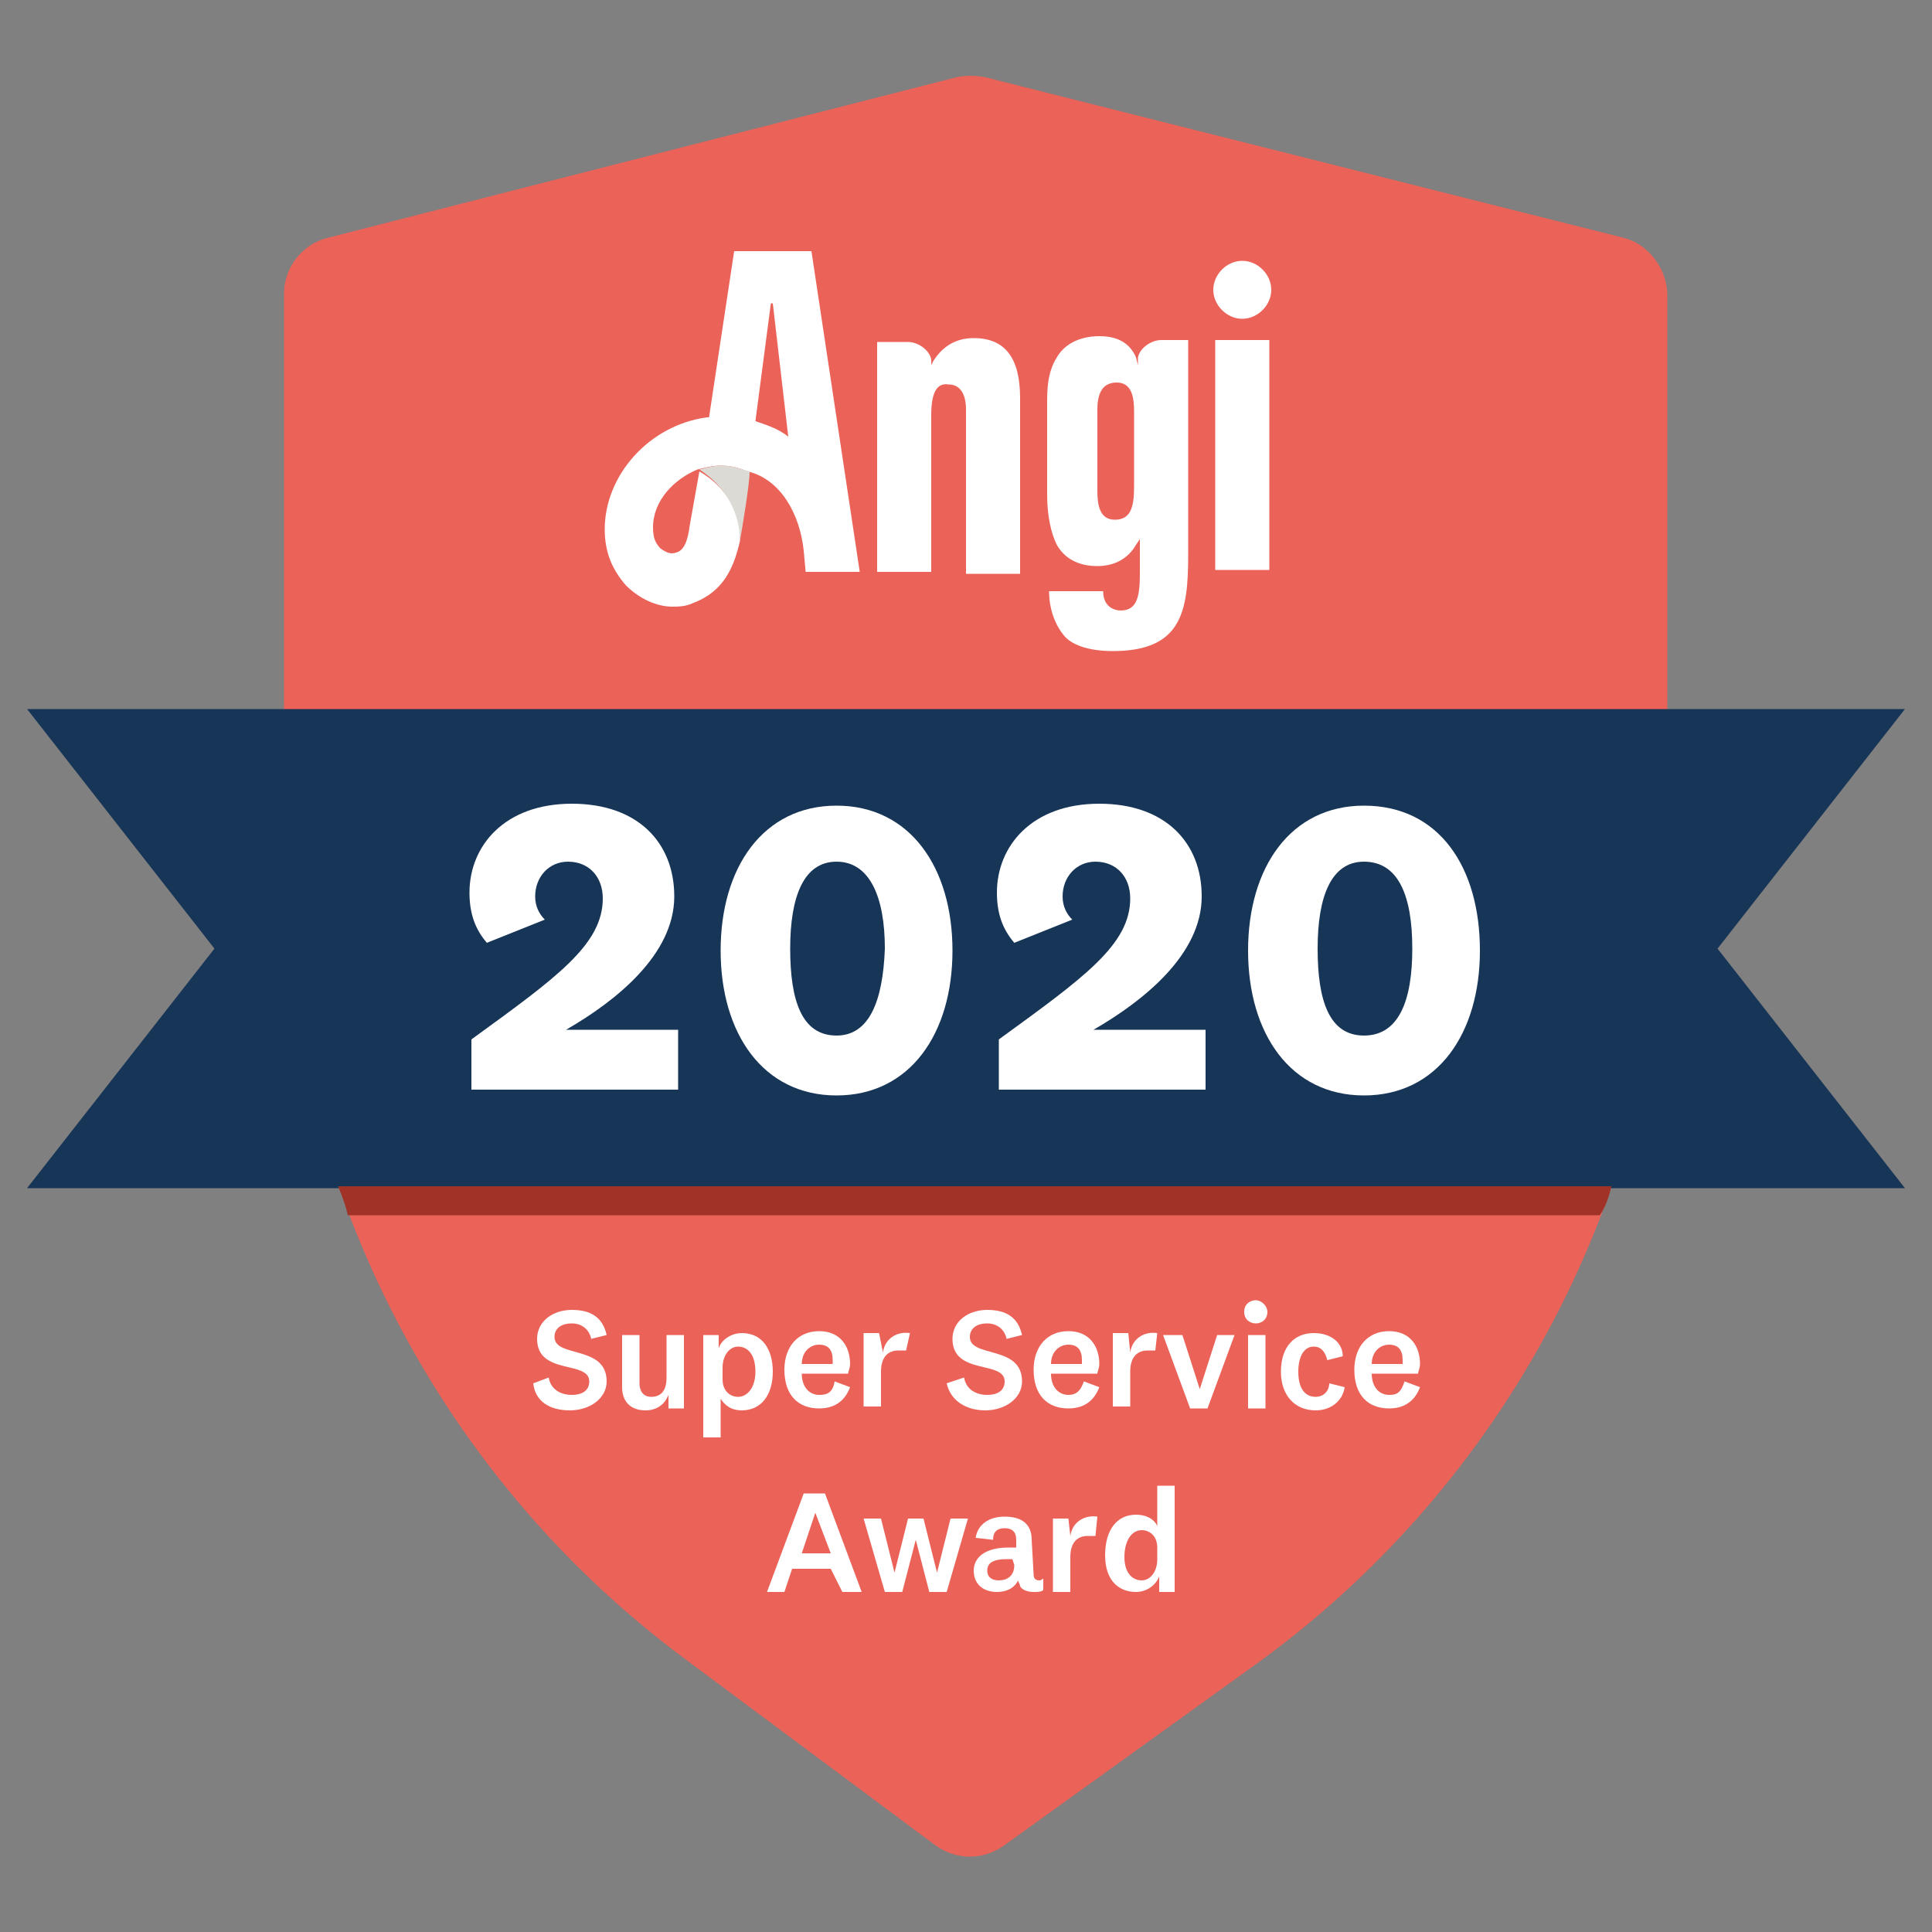 <?xml version="1.0" encoding="UTF-8"?>
<svg xmlns="http://www.w3.org/2000/svg" xmlns:xlink="http://www.w3.org/1999/xlink" version="1.1" id="Layer_1" x="0px" y="0px" viewBox="0 0 100 100" style="enable-background:new 0 0 100 100;" xml:space="preserve">
<rect x="0" y="0" width="100" height="100" fill="#808080" stroke="none"/>
<style type="text/css">
	.st0{fill:#6A1D17;}
	.st1{fill:#EB584C;}
	.st2{fill:#A13128;}
	.st3{fill:#FFFFFF;}
	.st4{fill:#EB6258;}
	.st5{fill:#173557;}
	.st6{fill:#DCDAD5;}
	.st7{fill:#A03228;}
</style>
<g>
	<g>
		<path class="st0" d="M-120.2-72h-8.5c-2.7,0-4.9,2.2-4.9,4.9c0,2.6,2.2,4.9,4.9,4.9h8.5V-72z"></path>
		<path class="st0" d="M-59.9-102.3h7.3c2.3,0,4.2,1.8,4.2,4.2c0,2.3-1.8,4.2-4.2,4.2h-7.3V-102.3z"></path>
		<g>
			<path class="st1" d="M-126.9-114.4v29.3c0,16.4,7.8,31.7,20.9,41.4l12.9,9.5c1.1,0.8,2.5,0.8,3.6,0l13.2-9.6     c13.3-9.7,21.2-25.2,21.2-41.6v-29c0-1.4-1-2.6-2.3-3l-33-8.3c-0.5-0.1-1-0.1-1.5,0l-32.6,8.3     C-125.9-117-126.9-115.8-126.9-114.4z"></path>
		</g>
		<path class="st2" d="M-48.4-99.1c0,2.3-1.8,4.2-4.2,4.2l-38.1,0.2v24.2h39.1c1.7,0,3.1-1.4,3.1-3.1L-48.4-99.1L-48.4-99.1z"></path>
		<path class="st2" d="M-133.6-66.2c0-2.4,2-4.4,4.4-4.4h44.7v-24.2h-45.9c-1.7,0-3.1,1.4-3.1,3.1L-133.6-66.2L-133.6-66.2z"></path>
		<path class="st3" d="M-101.1-78.4h-5.5c2.5-1.4,5.3-3.7,5.3-6.5c0-2.6-1.8-4.6-5-4.6c-3.3,0-5,2.1-5,4.3c0,1,0.3,1.8,0.8,2.5    l2.8-1.2c-0.2-0.3-0.4-0.7-0.4-1.2c0-0.9,0.6-1.7,1.7-1.7s1.7,0.7,1.7,1.8c0,2.2-2.3,3.8-6.4,6.9v2.5h10.1V-78.4z M-94.7-89.5    c-3.6,0-5.7,3-5.7,7.1s2.1,7.1,5.7,7.1c3.6,0,5.7-3,5.7-7.1S-91.1-89.5-94.7-89.5z M-94.7-78.2c-1.7,0-2.3-1.7-2.3-4.2    s0.7-4.2,2.3-4.2c1.7,0,2.3,1.7,2.3,4.2S-93.1-78.2-94.7-78.2z M-78-78.4h-5.5c2.5-1.4,5.3-3.7,5.3-6.5c0-2.6-1.8-4.6-5-4.6    c-3.3,0-5,2.1-5,4.3c0,1,0.3,1.8,0.8,2.5l2.8-1.2c-0.2-0.3-0.4-0.7-0.4-1.2c0-0.9,0.6-1.7,1.7-1.7s1.7,0.7,1.7,1.8    c0,2.2-2.3,3.8-6.4,6.9v2.5H-78V-78.4z M-71.5-75.5v-13.9l-6.2,1.2v3l2.8-0.6v10.3H-71.5z"></path>
		<path class="st3" d="M-110.4-58.6c0.9,0,1.7-0.5,1.7-1.4c0-1.8-2.5-1-2.5-2c0-0.4,0.3-0.6,0.8-0.6c0.4,0,0.8,0.2,0.9,0.7l0.8-0.2    c-0.1-0.8-0.7-1.2-1.7-1.2c-0.9,0-1.7,0.6-1.7,1.4c0,1.7,2.5,1,2.5,2c0,0.4-0.4,0.6-0.9,0.6c-0.6,0-1-0.3-1-0.9l-0.7,0.3    C-112.1-59-111.4-58.6-110.4-58.6z M-105.8-58.6h0.7v-3.4h-0.9v2c0,0.6-0.3,0.9-0.7,0.9s-0.6-0.2-0.6-0.6V-62h-0.9v2.4    c0,0.7,0.5,1.1,1,1.1s0.9-0.2,1-0.7L-105.8-58.6z M-103.2-60.5c0-0.7,0.4-0.9,0.7-0.9c0.5,0,0.8,0.4,0.8,1.1    c0,0.8-0.3,1.2-0.8,1.2c-0.4,0-0.7-0.2-0.7-0.9V-60.5z M-103.4-62.1h-0.7v4.8h0.9V-59c0.1,0.3,0.5,0.5,1,0.5    c0.9,0,1.5-0.7,1.5-1.8c0-1-0.5-1.8-1.4-1.8c-0.6,0-0.9,0.3-1,0.7L-103.4-62.1z M-98.6-59.2c-0.5,0-0.8-0.4-0.8-1h2.2    c0.1-0.1,0.1-0.3,0.1-0.4c0-0.9-0.5-1.5-1.4-1.5c-1,0-1.6,0.7-1.6,1.8c0,1.1,0.6,1.8,1.6,1.8c0.6,0,1.2-0.3,1.4-0.9l-0.7-0.2    C-97.9-59.4-98.2-59.2-98.6-59.2z M-99.4-60.6c0.1-0.6,0.4-0.9,0.8-0.9s0.6,0.3,0.6,0.7c0,0.1,0,0.1,0,0.2H-99.4z M-94.3-62.1    c-0.7-0.1-1.1,0.3-1.3,0.9l-0.1-0.9h-0.7v3.4h0.9v-1.7c0-0.7,0.4-1,0.9-1c0.1,0,0.2,0,0.4,0.1L-94.3-62.1z M-90.6-58.6    c0.9,0,1.7-0.5,1.7-1.4c0-1.8-2.5-1-2.5-2c0-0.4,0.3-0.6,0.8-0.6c0.4,0,0.8,0.2,0.9,0.7l0.8-0.2c-0.1-0.8-0.7-1.2-1.7-1.2    c-0.9,0-1.7,0.6-1.7,1.4c0,1.7,2.5,1,2.5,2c0,0.4-0.4,0.6-0.9,0.6c-0.6,0-1-0.3-1-0.9l-0.7,0.3C-92.2-59-91.5-58.6-90.6-58.6z     M-86.6-59.2c-0.5,0-0.8-0.4-0.8-1h2.2c0.1-0.1,0.1-0.3,0.1-0.4c0-0.9-0.5-1.5-1.4-1.5c-1,0-1.6,0.7-1.6,1.8    c0,1.1,0.6,1.8,1.6,1.8c0.6,0,1.2-0.3,1.4-0.9l-0.7-0.2C-86.1-59.4-86.3-59.2-86.6-59.2z M-87.4-60.6c0.1-0.6,0.4-0.9,0.8-0.9    c0.4,0,0.6,0.3,0.6,0.7c0,0.1,0,0.1,0,0.2H-87.4z M-82.4-62.1c-0.7-0.1-1.1,0.3-1.3,0.9l-0.1-0.9h-0.7v3.4h0.9v-1.7    c0-0.7,0.4-1,0.9-1c0.1,0,0.2,0,0.4,0.1C-82.4-61.3-82.4-62.1-82.4-62.1z M-80.4-59.5l-0.8-2.5H-82l1.3,3.4h0.8l1.2-3.4h-0.8    L-80.4-59.5L-80.4-59.5z M-77.1-63.1c0-0.3-0.2-0.5-0.6-0.5c-0.3,0-0.6,0.2-0.6,0.5s0.2,0.5,0.6,0.5    C-77.3-62.5-77.1-62.8-77.1-63.1z M-78-62.1v3.4h0.9v-3.4H-78z M-76.4-60.3c0,1.1,0.6,1.8,1.6,1.8c0.7,0,1.2-0.4,1.4-1l-0.7-0.2    c-0.1,0.4-0.2,0.6-0.6,0.6c-0.6,0-0.8-0.4-0.8-1.2c0-0.7,0.2-1.2,0.8-1.2c0.4,0,0.6,0.3,0.6,0.6l0.7-0.2c-0.1-0.7-0.6-1.1-1.4-1.1    C-75.8-62.2-76.4-61.5-76.4-60.3z M-71.3-59.2c-0.5,0-0.8-0.4-0.8-1h2.2c0.1-0.1,0.1-0.3,0.1-0.4c0-0.9-0.5-1.5-1.4-1.5    c-1,0-1.6,0.7-1.6,1.8c0,1.1,0.6,1.8,1.6,1.8c0.6,0,1.2-0.3,1.4-0.9l-0.7-0.2C-70.7-59.4-70.9-59.2-71.3-59.2z M-72.1-60.6    c0.1-0.6,0.4-0.9,0.8-0.9c0.4,0,0.6,0.3,0.6,0.7c0,0.1,0,0.1,0,0.2H-72.1z M-98.7-54.1L-98.7-54.1l0.7,1.9h-1.4L-98.7-54.1z     M-97.4-50.4h0.9l-1.7-4.6h-1l-1.7,4.6h0.9l0.4-1.1h1.8L-97.4-50.4z M-94.3-53.9l-0.6,2.5l0,0l-0.6-2.5h-0.9l1,3.4h0.8l0.6-2.4    l0,0l0.6,2.4h0.8l1-3.4h-0.8l-0.6,2.5l0,0l-0.6-2.5H-94.3z M-88.4-52.8c0-0.7-0.4-1.1-1.3-1.1c-0.7,0-1.3,0.4-1.4,1l0.8,0.1    c0-0.3,0.2-0.6,0.6-0.6c0.4,0,0.6,0.2,0.6,0.6v0.4c-0.1,0-0.2,0-0.4,0c-1,0-1.7,0.4-1.7,1.1c0,0.6,0.4,1,1.1,1    c0.4,0,0.9-0.2,1-0.6c0,0.1,0.1,0.2,0.1,0.2c0.1,0.2,0.4,0.3,0.6,0.3c0.2,0,0.4-0.1,0.5-0.1l-0.1-0.6c-0.1,0.1-0.1,0.1-0.2,0.1    c-0.1,0-0.2-0.1-0.2-0.2L-88.4-52.8C-88.3-52.8-88.4-52.8-88.4-52.8z M-89.2-51.7c0,0.6-0.4,0.7-0.7,0.7c-0.3,0-0.5-0.2-0.5-0.4    c0-0.4,0.3-0.6,0.9-0.6c0.1,0,0.2,0,0.3,0L-89.2-51.7L-89.2-51.7z M-85.2-53.9c-0.7-0.1-1.1,0.3-1.3,0.9l-0.1-0.9h-0.7v3.4h0.9    v-1.7c0-0.7,0.4-1,0.9-1c0.1,0,0.2,0,0.4,0.1C-85.2-53.1-85.2-53.9-85.2-53.9z M-82.4-52c0,0.7-0.4,0.9-0.7,0.9    c-0.5,0-0.8-0.4-0.8-1.1c0-0.8,0.3-1.2,0.8-1.2c0.4,0,0.7,0.2,0.7,0.9V-52z M-82.3-50.4h0.7v-4.9h-0.9v2c-0.1-0.3-0.4-0.6-1-0.6    c-0.9,0-1.5,0.7-1.5,1.8c0,1.1,0.6,1.7,1.4,1.7c0.5,0,0.9-0.2,1-0.7L-82.3-50.4z"></path>
		<path class="st3" d="M-79.6-112.4h2.5v10.5h-2.5V-112.4z M-78.3-113.4c0.7,0,1.4-0.6,1.4-1.3c0-0.7-0.6-1.4-1.4-1.4    c-0.7,0-1.3,0.6-1.3,1.4C-79.7-114-79.1-113.4-78.3-113.4z M-90.4-112.6c-0.9,0-1.5,0.4-1.9,1l-0.1,0.2v-0.2    c-0.1-0.5-0.6-0.8-1-0.8h-1.4v10.5h2.5v-7.1c0-1,0.2-1.5,0.9-1.5c0.5,0,0.8,0.4,0.8,1.1v7.4h2.5v-7.9    C-88.3-111.7-89-112.6-90.4-112.6z M-82-112.4h1.2v9.7c0,2.6-0.2,4.4-3.4,4.4c-1.1,0-2-0.3-2.5-0.9c-0.4-0.5-0.6-1.1-0.6-1.9l0,0    h2.5l0,0c0,0.8,0.6,0.9,0.8,0.9c0.8,0,0.9-0.7,0.9-1.7v-1.2v-0.3l-0.1,0.3c-0.3,0.6-0.9,1-1.7,1c-0.9,0-1.5-0.3-1.8-0.9    c-0.3-0.5-0.4-1.2-0.4-2.3v-4.1c0-0.6,0.1-1.4,0.5-2.1c0.4-0.7,1-1,2-1c0.9,0,1.5,0.3,1.7,1l0.1,0.3v-0.3    C-83-112.1-82.4-112.4-82-112.4z M-83.2-109.2c0-0.7-0.1-1.4-0.8-1.4c-0.6,0-0.9,0.4-0.9,1.2v3.6c0,0.7,0.1,1.4,0.8,1.4    c0.7,0,0.9-0.6,0.9-1.5L-83.2-109.2L-83.2-109.2z M-97.9-116.5l2.3,14.5h-2.5l-0.1-0.9c-0.2-1.7-1.1-3.3-2.6-3.6    c-0.1,0.6-0.3,2.6-0.4,3.1l0,0c-0.2,1.1-0.7,2.3-2.2,2.8c-0.3,0.1-0.6,0.1-0.9,0.1c-0.8,0-1.6-0.3-2.2-0.9c-0.6-0.7-1-1.5-1-2.5    c0-2.5,2-4.7,4.7-5.1h0.1l1.2-7.5h1.8C-99.7-116.5-97.9-116.5-97.9-116.5z M-103.1-106.5c-1.1,0.4-2.1,1.4-2,2.6    c0,0.4,0.1,0.7,0.4,0.9c0.2,0.2,0.4,0.2,0.7,0.2c0.4-0.1,0.5-0.6,0.6-1.2L-103.1-106.5z M-98.9-108.2l-0.8-6h-0.1l0,0l-0.7,5.4    C-99.9-108.7-99.4-108.5-98.9-108.2z"></path>
	</g>
</g>
<g id="surface1">
	<path class="st4" d="M14.7,15.2v29.3c0,16.3,7.7,31.7,20.8,41.4l12.9,9.6c1.1,0.8,2.5,0.8,3.6,0L65.2,86   c13.3-9.7,21.1-25.2,21.1-41.6V15.3c0-1.4-1-2.7-2.3-3L51,4c-0.5-0.1-1-0.1-1.5,0L17,12.3C15.7,12.6,14.7,13.8,14.7,15.2z"></path>
	<path class="st5" d="M1.4,36.7h97.2l-9.7,12.4l9.7,12.4H1.4l9.7-12.4L1.4,36.7z"></path>
	<path class="st3" d="M29.5,73c1,0,1.9-0.6,1.9-1.5c0-1.9-2.7-1.2-2.7-2.3c0-0.4,0.3-0.7,0.9-0.7c0.5,0,0.9,0.3,1,0.8l0.8-0.2   c-0.2-0.9-0.8-1.3-1.8-1.3c-1,0-1.8,0.6-1.8,1.5c0,1.9,2.7,1.1,2.7,2.2c0,0.5-0.4,0.7-0.9,0.7c-0.6,0-1.1-0.3-1.2-0.9l-0.8,0.3   C27.7,72.5,28.4,73,29.5,73z"></path>
	<path class="st3" d="M34.6,72.9h0.8v-3.8h-0.9v2.2c0,0.7-0.3,1-0.8,1c-0.4,0-0.6-0.3-0.6-0.7v-2.5h-0.9v2.7c0,0.8,0.5,1.2,1.2,1.2   c0.6,0,1-0.3,1.2-0.8L34.6,72.9z"></path>
	<path class="st3" d="M37.4,70.8c0-0.7,0.4-1.1,0.8-1.1c0.5,0,0.9,0.4,0.9,1.3c0,0.8-0.4,1.3-0.9,1.3c-0.4,0-0.8-0.3-0.8-0.9V70.8z    M37.2,69.1h-0.8v5.3h0.9v-2c0.2,0.3,0.5,0.6,1.1,0.6c1,0,1.6-0.8,1.6-2c0-1.1-0.5-2-1.6-2c-0.6,0-1.1,0.4-1.2,0.8L37.2,69.1z"></path>
	<path class="st3" d="M42.4,72.2c-0.5,0-0.9-0.4-0.9-1.1h2.4c0-0.1,0.1-0.3,0.1-0.5c0-0.9-0.5-1.7-1.6-1.7c-1.1,0-1.8,0.8-1.8,2   c0,1.3,0.7,2,1.8,2c0.7,0,1.3-0.3,1.6-1.1l-0.8-0.3C43.1,72.1,42.8,72.2,42.4,72.2z M41.5,70.6c0-0.6,0.4-1,0.9-1   c0.5,0,0.7,0.3,0.7,0.8c0,0,0,0.1,0,0.2L41.5,70.6L41.5,70.6z"></path>
	<path class="st3" d="M47.1,69c-0.7-0.1-1.3,0.3-1.4,1L45.5,69h-0.8v3.8h0.9V71c0-0.8,0.4-1.1,0.9-1.1c0.1,0,0.3,0,0.4,0L47.1,69z"></path>
	<path class="st3" d="M51,73c1,0,1.9-0.6,1.9-1.5c0-1.9-2.7-1.2-2.7-2.3c0-0.4,0.3-0.7,0.9-0.7c0.5,0,0.9,0.3,1,0.8l0.8-0.2   c-0.2-0.9-0.8-1.3-1.8-1.3c-1,0-1.8,0.6-1.8,1.5c0,1.9,2.7,1.1,2.7,2.2c0,0.5-0.4,0.7-0.9,0.7c-0.6,0-1.1-0.3-1.2-0.9L49,71.6   C49.2,72.5,50,73,51,73z"></path>
	<path class="st3" d="M55.3,72.2c-0.5,0-0.9-0.4-0.9-1.1h2.4c0-0.1,0.1-0.3,0.1-0.5c0-0.9-0.5-1.7-1.6-1.7c-1.1,0-1.8,0.8-1.8,2   c0,1.3,0.7,2,1.8,2c0.7,0,1.3-0.3,1.6-1.1l-0.8-0.3C55.9,72.1,55.6,72.2,55.3,72.2z M54.4,70.6c0-0.6,0.4-1,0.9-1   c0.5,0,0.7,0.3,0.7,0.8c0,0,0,0.1,0,0.2L54.4,70.6L54.4,70.6z"></path>
	<path class="st3" d="M59.9,69c-0.7-0.1-1.3,0.3-1.4,1L58.4,69h-0.8v3.8h0.9V71c0-0.8,0.4-1.1,0.9-1.1c0.1,0,0.3,0,0.4,0L59.9,69z"></path>
	<path class="st3" d="M62.1,71.9l-0.9-2.8h-1l1.4,3.8h0.9l1.4-3.8h-0.9L62.1,71.9z"></path>
	<path class="st3" d="M65.6,67.9c0-0.3-0.3-0.6-0.6-0.6s-0.6,0.2-0.6,0.6s0.3,0.6,0.6,0.6C65.3,68.5,65.6,68.3,65.6,67.9z    M64.6,69.1v3.8h0.9v-3.8H64.6z"></path>
	<path class="st3" d="M66.3,71c0,1.2,0.7,2,1.8,2c0.8,0,1.4-0.5,1.5-1.2l-0.8-0.2c0,0.4-0.3,0.7-0.7,0.7c-0.6,0-0.9-0.5-0.9-1.3   c0-0.8,0.3-1.3,0.8-1.3c0.4,0,0.6,0.3,0.7,0.7l0.8-0.2C69.5,69.5,68.9,69,68,69C67,69,66.3,69.7,66.3,71z"></path>
	<path class="st3" d="M71.9,72.2c-0.5,0-0.9-0.4-0.9-1.1h2.4c0-0.1,0.1-0.3,0.1-0.5c0-0.9-0.5-1.7-1.6-1.7c-1.1,0-1.8,0.8-1.8,2   c0,1.3,0.7,2,1.8,2c0.7,0,1.3-0.3,1.6-1.1l-0.8-0.3C72.5,72.1,72.3,72.2,71.9,72.2z M71,70.6c0-0.6,0.4-1,0.9-1   c0.5,0,0.7,0.3,0.7,0.8c0,0,0,0.1,0,0.2L71,70.6L71,70.6z"></path>
	<path class="st3" d="M42.2,78.3l0.8,2.1h-1.5L42.2,78.3z M43.6,82.4h1l-1.9-5.1h-1.1l-1.9,5.1h0.9l0.4-1.2h2L43.6,82.4z"></path>
	<path class="st3" d="M47,78.6l-0.7,2.8l-0.7-2.8h-0.9l1.1,3.8h0.9l0.7-2.7l0.7,2.7h0.9l1.1-3.8h-0.9l-0.7,2.8l-0.7-2.8H47z"></path>
	<path class="st3" d="M53.4,79.7c0-0.8-0.5-1.2-1.4-1.2c-0.8,0-1.4,0.4-1.5,1.1l0.9,0.1c0-0.4,0.2-0.6,0.6-0.6   c0.4,0,0.6,0.2,0.6,0.6v0.4c-0.1,0-0.3,0-0.4,0c-1.2,0-1.8,0.5-1.8,1.2c0,0.7,0.5,1.1,1.2,1.1c0.5,0,0.9-0.2,1.1-0.6   c0,0.1,0.1,0.2,0.1,0.3c0.1,0.2,0.4,0.3,0.7,0.3c0.2,0,0.4,0,0.5-0.1l0-0.6c0,0-0.1,0.1-0.2,0.1c-0.2,0-0.3-0.1-0.3-0.3L53.4,79.7   L53.4,79.7z M52.5,81c0,0.6-0.4,0.8-0.8,0.8c-0.4,0-0.6-0.2-0.6-0.5c0-0.4,0.3-0.6,1-0.6c0.1,0,0.2,0,0.3,0L52.5,81L52.5,81z"></path>
	<path class="st3" d="M56.8,78.5c-0.7-0.1-1.3,0.3-1.4,1l-0.1-0.9h-0.8v3.8h0.9v-1.8c0-0.8,0.4-1.1,0.9-1.1c0.1,0,0.3,0,0.4,0   L56.8,78.5z"></path>
	<path class="st3" d="M59.9,80.7c0,0.7-0.4,1.1-0.8,1.1c-0.5,0-0.9-0.4-0.9-1.2c0-0.9,0.4-1.4,0.9-1.4c0.4,0,0.8,0.3,0.8,0.9V80.7z    M60,82.4h0.8v-5.5h-0.9V79c-0.1-0.3-0.5-0.6-1.1-0.6c-1,0-1.6,0.8-1.6,2.1c0,1.3,0.7,1.9,1.6,1.9c0.5,0,1-0.3,1.2-0.8L60,82.4z"></path>
	<path class="st3" d="M42,13h-4l-1.3,8.6c0,0,0,0-0.1,0c-3,0.4-5.3,3-5.3,5.8c0,1.2,0.4,2.1,1.1,2.9c0.7,0.7,1.6,1.1,2.4,1.1   c0.3,0,0.7,0,1.1-0.2c1.6-0.6,2.1-1.9,2.4-3.2c0.1-1.4-0.7-2.8-2.1-3.6l-0.5,2.8c-0.1,0.8-0.3,1.3-0.7,1.4c-0.3,0.1-0.5,0-0.8-0.2   c-0.3-0.3-0.4-0.6-0.4-1.1c0-1.4,1.1-2.5,2.3-3c0.4-0.1,0.8-0.2,1.2-0.2c0.5,0,0.9,0.1,1.4,0.3c1.7,0.4,2.7,2.2,2.9,4.1l0.1,1.1   h2.8L42,13z M39.1,21.8l0.8-6.1h0.1l0.8,6.9C40.3,22.2,39.7,22,39.1,21.8z M65.7,17.6v11.9h-2.8V17.6H65.7z M57.6,33.7   c3.6,0,3.9-2.1,3.9-5l0-11.1h-1.4c-0.5,0-1.1,0.4-1.2,0.9l0,0.4l-0.1-0.4c-0.3-0.7-0.9-1.1-1.9-1.1c-1,0-1.8,0.4-2.2,1.1   c-0.5,0.8-0.5,1.7-0.5,2.4v4.7c0,1.1,0.2,2,0.5,2.6c0.4,0.7,1.1,1.1,2.1,1.1c0.9,0,1.6-0.4,2-1.1l0.2-0.3v1.7c0,1.2-0.1,2-1,2   c-0.2,0-0.9-0.1-0.9-1v0h-2.8v0c0,0.9,0.3,1.7,0.7,2.2C55.4,33.4,56.4,33.7,57.6,33.7z M58.7,25.2c0,1.1-0.2,1.7-1,1.7   c-0.8,0-0.9-0.8-0.9-1.5v-4.2c0-0.9,0.3-1.4,1-1.4c0.8,0,0.9,0.8,0.9,1.5V25.2z M65.8,15c0,0.8-0.7,1.5-1.5,1.5s-1.5-0.7-1.5-1.5   c0-0.8,0.7-1.5,1.5-1.5S65.8,14.2,65.8,15z M48.2,21.5v8.1h-2.8l0-11.9H47c0.5,0,1.1,0.4,1.2,0.9l0,0.3l0.1-0.2   c0.5-0.8,1.2-1.2,2.1-1.2c1.6,0,2.4,1,2.4,3.1v9.1h-2.8v-8.5c0-0.8-0.3-1.3-0.9-1.3C48.5,19.8,48.2,20.3,48.2,21.5z"></path>
	<path class="st6" d="M38.3,28c0.1-0.6,0.5-2.9,0.5-3.6c-0.4-0.1-0.9-0.3-1.4-0.3c-0.5,0-0.8,0.1-1.2,0.2   C37.6,25.2,38.3,26.6,38.3,28z"></path>
	<path class="st3" d="M35.1,53.3h-5.8c2.6-1.5,5.6-3.9,5.6-6.9c0-2.8-1.9-4.8-5.3-4.8c-3.5,0-5.3,2.2-5.3,4.6c0,1.1,0.3,1.9,0.9,2.6   l3-1.2c-0.3-0.3-0.5-0.7-0.5-1.2c0-1,0.7-1.8,1.7-1.8c1.1,0,1.8,0.8,1.8,1.9c0,2.4-2.4,4.1-6.8,7.3v2.6h10.7V53.3z"></path>
	<path class="st3" d="M43.3,41.7c-3.8,0-6,3.2-6,7.5s2.2,7.5,6,7.5s6-3.2,6-7.5S47.1,41.7,43.3,41.7z M43.3,53.6   c-1.8,0-2.4-1.8-2.4-4.5c0-2.7,0.7-4.5,2.4-4.5s2.5,1.8,2.5,4.5C45.7,51.8,45,53.6,43.3,53.6z"></path>
	<path class="st3" d="M62.4,53.3h-5.8c2.6-1.5,5.6-3.9,5.6-6.9c0-2.8-1.9-4.8-5.3-4.8c-3.5,0-5.3,2.2-5.3,4.6c0,1.1,0.3,1.9,0.9,2.6   l3-1.2c-0.3-0.3-0.5-0.7-0.5-1.2c0-1,0.7-1.8,1.7-1.8c1.1,0,1.8,0.8,1.8,1.9c0,2.4-2.4,4.1-6.8,7.3v2.6h10.7V53.3z"></path>
	<path class="st3" d="M70.6,41.7c-3.8,0-6,3.2-6,7.5s2.2,7.5,6,7.5c3.8,0,6-3.2,6-7.5S74.5,41.7,70.6,41.7z M70.6,53.6   c-1.8,0-2.4-1.8-2.4-4.5c0-2.7,0.7-4.5,2.4-4.5c1.8,0,2.5,1.8,2.5,4.5C73.1,51.8,72.4,53.6,70.6,53.6z"></path>
	<path class="st7" d="M83.4,61.4H17.5c0.2,0.5,0.4,1,0.5,1.5h64.8C83.1,62.5,83.3,61.9,83.4,61.4z"></path>
</g>
</svg>
